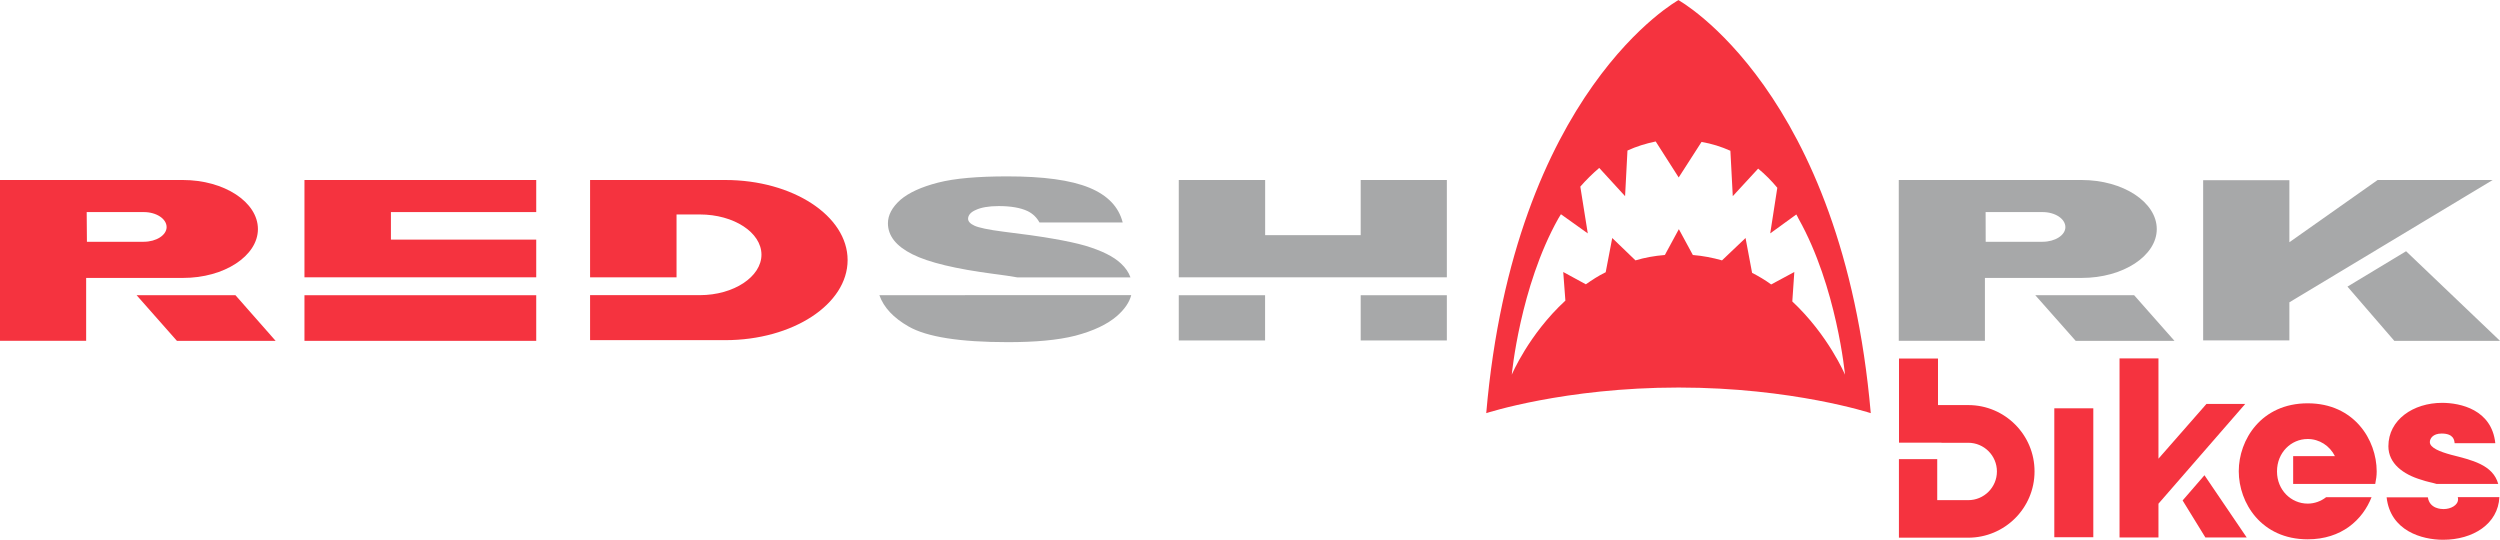<svg xmlns="http://www.w3.org/2000/svg" xmlns:xlink="http://www.w3.org/1999/xlink" x="0px" y="0px" viewBox="0 0 325 70.17" style="enable-background:new 0 0 325 70.17;" xml:space="preserve"><style type="text/css">	.st0{fill:url(#SVGID_00000154422369567638962000000016351572935430691243_);}	.st1{fill:none;stroke:#F5333F;stroke-width:3;stroke-miterlimit:10;}	.st2{fill:#F5333F;}	.st3{fill:#E8E9E9;}	.st4{fill:none;stroke:#A7A8A9;stroke-miterlimit:10;}	.st5{fill:#FFFFFF;}	.st6{fill:none;}	.st7{fill:#A7A8A9;}	.st8{fill-rule:evenodd;clip-rule:evenodd;fill:none;}	.st9{fill:none;stroke:#F5333F;stroke-miterlimit:10;}	.st10{filter:url(#Adobe_OpacityMaskFilter);}	.st11{filter:url(#Adobe_OpacityMaskFilter_00000092424265653733957560000007291240921218583738_);}			.st12{mask:url(#SVGID_00000030445567201002247600000004115303021968457648_);fill:url(#SVGID_00000004510213092179566050000011687788949204915084_);}	.st13{fill:url(#SVGID_00000121963862251291054600000000794757155538359176_);}	.st14{fill-rule:evenodd;clip-rule:evenodd;fill:#E6213C;}	.st15{fill-rule:evenodd;clip-rule:evenodd;fill:#F7F4D3;}	.st16{fill:#C9C9CA;}	.st17{fill:none;stroke:#616160;stroke-miterlimit:10;}	.st18{fill:#C41A24;}	.st19{fill-rule:evenodd;clip-rule:evenodd;fill:#E8E9E9;}	.st20{fill-rule:evenodd;clip-rule:evenodd;fill:#C41A24;}	.st21{fill:#80B928;}	.st22{fill:none;stroke:#FFFFFF;stroke-width:2;stroke-linecap:round;stroke-linejoin:round;stroke-miterlimit:10;}</style><g id="Capa_3"></g><g id="Capa_7"></g><g id="Capa_10"></g><g id="Capa_8"></g><g id="Capa_1">	<g>		<path class="st2" d="M255.88,52.66h-3.94v-6.05h-5.07v10.94h5.52v0.01h3.48c2.06,0,3.73,1.67,3.73,3.73    c0,2.06-1.67,3.73-3.73,3.73h-4.03v-5.33h-4.98V69.9h9c4.76,0,8.63-3.85,8.63-8.61C264.5,56.53,260.64,52.66,255.88,52.66"></path>		<rect x="267.06" y="53.08" class="st2" width="5.07" height="16.76"></rect>		<g>			<polygon class="st2" points="286.84,52.51 280.6,59.63 280.6,46.59 275.54,46.59 275.54,69.87 280.6,69.87 280.6,65.48      291.88,52.51    "></polygon>			<polygon class="st2" points="283.74,65.06 286.7,69.87 292.07,69.87 286.58,61.78    "></polygon>		</g>		<path class="st2" d="M314.77,62.37c0.76,0.27,1.41,0.36,1.98,0.54h8.02c-0.7-2.52-3.49-3.11-6.13-3.79    c-1.43-0.39-2.76-0.9-2.76-1.65c0-0.45,0.39-1.11,1.53-1.11c1.59,0,1.66,0.9,1.69,1.26h5.29c-0.46-4.38-4.55-5.25-6.92-5.25    c-3.73,0-6.98,2.19-6.98,5.64C310.49,60.26,312.43,61.68,314.77,62.37"></path>		<path class="st2" d="M319.55,64.89c0,0.81-0.97,1.29-1.88,1.29c-0.23,0-1.82,0-2.05-1.53h-5.36c0.49,4.38,4.61,5.52,7.34,5.52    c3.89,0,7.15-2.05,7.32-5.54h-5.41C319.53,64.71,319.55,64.8,319.55,64.89"></path>		<path class="st2" d="M300,52.43c-6.05,0-8.96,4.76-8.96,8.81v0.03c0,4.08,2.91,8.84,8.96,8.84c4.41,0,7.14-2.53,8.3-5.47h-5.91    c-0.67,0.52-1.5,0.83-2.39,0.83c-2.16,0-3.99-1.77-3.99-4.17v-0.03c0-2.43,1.83-4.2,3.99-4.2c1.51,0,2.86,0.87,3.54,2.23h-5.43    v3.61h5.52h1.09h4.06c0.12-0.6,0.19-1.06,0.19-1.64C308.96,57.19,306.05,52.43,300,52.43"></path>		<rect x="246.87" y="46.59" class="st6" width="78.05" height="23.58"></rect>		<path class="st2" d="M218.17,0c0,0,21.37,11.73,25.03,53.71c0,0-10.18-3.33-24.98-3.33c-14.84,0-25.01,3.33-25.01,3.33    C196.85,11.73,218.22,0,218.22,0 M239.85,48.71c0,0-1.06-11.42-6.05-20.3c-0.08-0.2-0.18-0.34-0.28-0.53l-3.39,2.46l0.92-5.93    c-0.76-0.92-1.6-1.76-2.49-2.49l-3.3,3.58l-0.31-5.9c-1.18-0.53-2.42-0.92-3.75-1.15l-2.97,4.62l-2.99-4.68    c-1.32,0.28-2.52,0.65-3.67,1.18l-0.31,5.93l-3.36-3.67c-0.88,0.75-1.71,1.57-2.46,2.43l0.97,6.08l-3.49-2.49    c-0.11,0.17-0.22,0.37-0.34,0.56c-4.98,8.87-6.05,20.3-6.05,20.3s2.2-5.24,6.97-9.63l-0.28-3.72l2.94,1.6    c0.8-0.56,1.65-1.12,2.58-1.57l0.85-4.45l3.02,2.91c1.19-0.36,2.46-0.59,3.81-0.7l1.83-3.36l1.82,3.36    c1.34,0.11,2.6,0.36,3.79,0.7l3.06-2.91l0.85,4.53c0.88,0.45,1.72,0.95,2.48,1.51l3.01-1.62L233,39.19    C237.69,43.58,239.85,48.71,239.85,48.71 M218.27,29.78L218.27,29.78l-1.83,3.36h0.01L218.27,29.78z M218.27,29.78l1.82,3.36    L218.27,29.78z"></path>		<path class="st2" d="M33.53,29.78c0-3.5-4.37-6.38-9.76-6.38H0v11.39v1.34v8.17h11.2v-8.17h12.58    C29.17,36.14,33.53,33.25,33.53,29.78 M18.68,31.43H11.3l-0.03-3.86h7.42c1.64,0,2.97,0.87,2.97,1.96    C21.65,30.57,20.32,31.43,18.68,31.43"></path>		<polygon class="st7" points="305.17,37.26 311.26,44.31 325,44.31 312.79,32.66   "></polygon>		<polygon class="st2" points="23,44.31 35.83,44.31 30.61,38.38 17.76,38.38   "></polygon>		<rect x="39.58" y="38.38" class="st2" width="30.13" height="5.93"></rect>		<polygon class="st2" points="50.82,27.57 69.71,27.57 69.71,23.4 39.58,23.4 39.58,36.05 69.71,36.05 69.71,31.15 50.82,31.15       "></polygon>		<path class="st2" d="M94.28,23.4H76.71v0.67v3.81v8.17h11.24v-8.17h3.02c4.44,0,8.02,2.35,8.02,5.23c0,2.85-3.58,5.26-8.02,5.26    h-0.71H76.71v5.85h17.57c8.79,0,15.91-4.67,15.91-10.41S103.07,23.4,94.28,23.4"></path>		<rect x="39.58" y="23.4" class="st6" width="70.61" height="20.91"></rect>		<rect x="153.24" y="38.38" class="st7" width="11.22" height="5.88"></rect>		<polygon class="st7" points="188.09,23.4 176.89,23.4 176.89,30.57 164.47,30.57 164.47,23.4 153.24,23.4 153.24,36.05     188.09,36.05   "></polygon>		<rect x="176.89" y="38.38" class="st7" width="11.2" height="5.88"></rect>		<path class="st7" d="M125.45,38.38h-11.13c0.57,1.6,1.83,2.94,3.79,4.06c2.38,1.37,6.69,2.04,12.9,2.04    c3.53,0,6.48-0.25,8.79-0.84c2.34-0.62,4.14-1.46,5.43-2.58c0.98-0.87,1.59-1.76,1.83-2.69h-10.86H125.45z"></path>		<path class="st7" d="M145.73,34.26c-0.97-0.92-2.52-1.68-4.65-2.32c-2.14-0.62-5.67-1.23-10.62-1.82    c-1.97-0.25-3.25-0.53-3.78-0.78c-0.55-0.25-0.83-0.56-0.83-0.9c0-0.45,0.34-0.87,1.01-1.15c0.66-0.31,1.64-0.5,2.97-0.5    c1.58,0,2.84,0.22,3.75,0.65c0.71,0.34,1.22,0.87,1.55,1.48h10.82c-0.52-2.04-1.96-3.53-4.32-4.51    c-2.45-1.01-6.02-1.48-10.68-1.48c-3.81,0-6.82,0.25-9,0.81c-2.18,0.56-3.81,1.31-4.9,2.24c-1.09,0.98-1.62,1.99-1.62,3.05    c0,1.62,1.06,2.97,3.19,4.03c2.1,1.06,5.63,1.9,10.58,2.55c1.19,0.14,2.21,0.31,3.05,0.45h14.71    C146.73,35.41,146.33,34.82,145.73,34.26"></path>		<polygon class="st7" points="297.62,31.49 297.62,23.43 286.41,23.43 286.41,44.25 297.62,44.25 297.62,39.3 324.05,23.4     309.09,23.4   "></polygon>		<g>			<polygon class="st7" points="269.84,44.31 282.68,44.31 277.44,38.38 264.59,38.38    "></polygon>			<path class="st7" d="M280.38,29.78c0-3.5-4.37-6.38-9.77-6.38h-23.77v11.39v1.34v8.17h11.2v-8.17h12.57     C276.01,36.14,280.38,33.25,280.38,29.78 M265.53,31.43h-7.39l-0.01-3.86h7.4c1.64,0,2.97,0.87,2.97,1.96     C268.5,30.57,267.17,31.43,265.53,31.43"></path>		</g>	</g></g><g id="Capa_9"></g><g id="Capa_5"></g></svg>